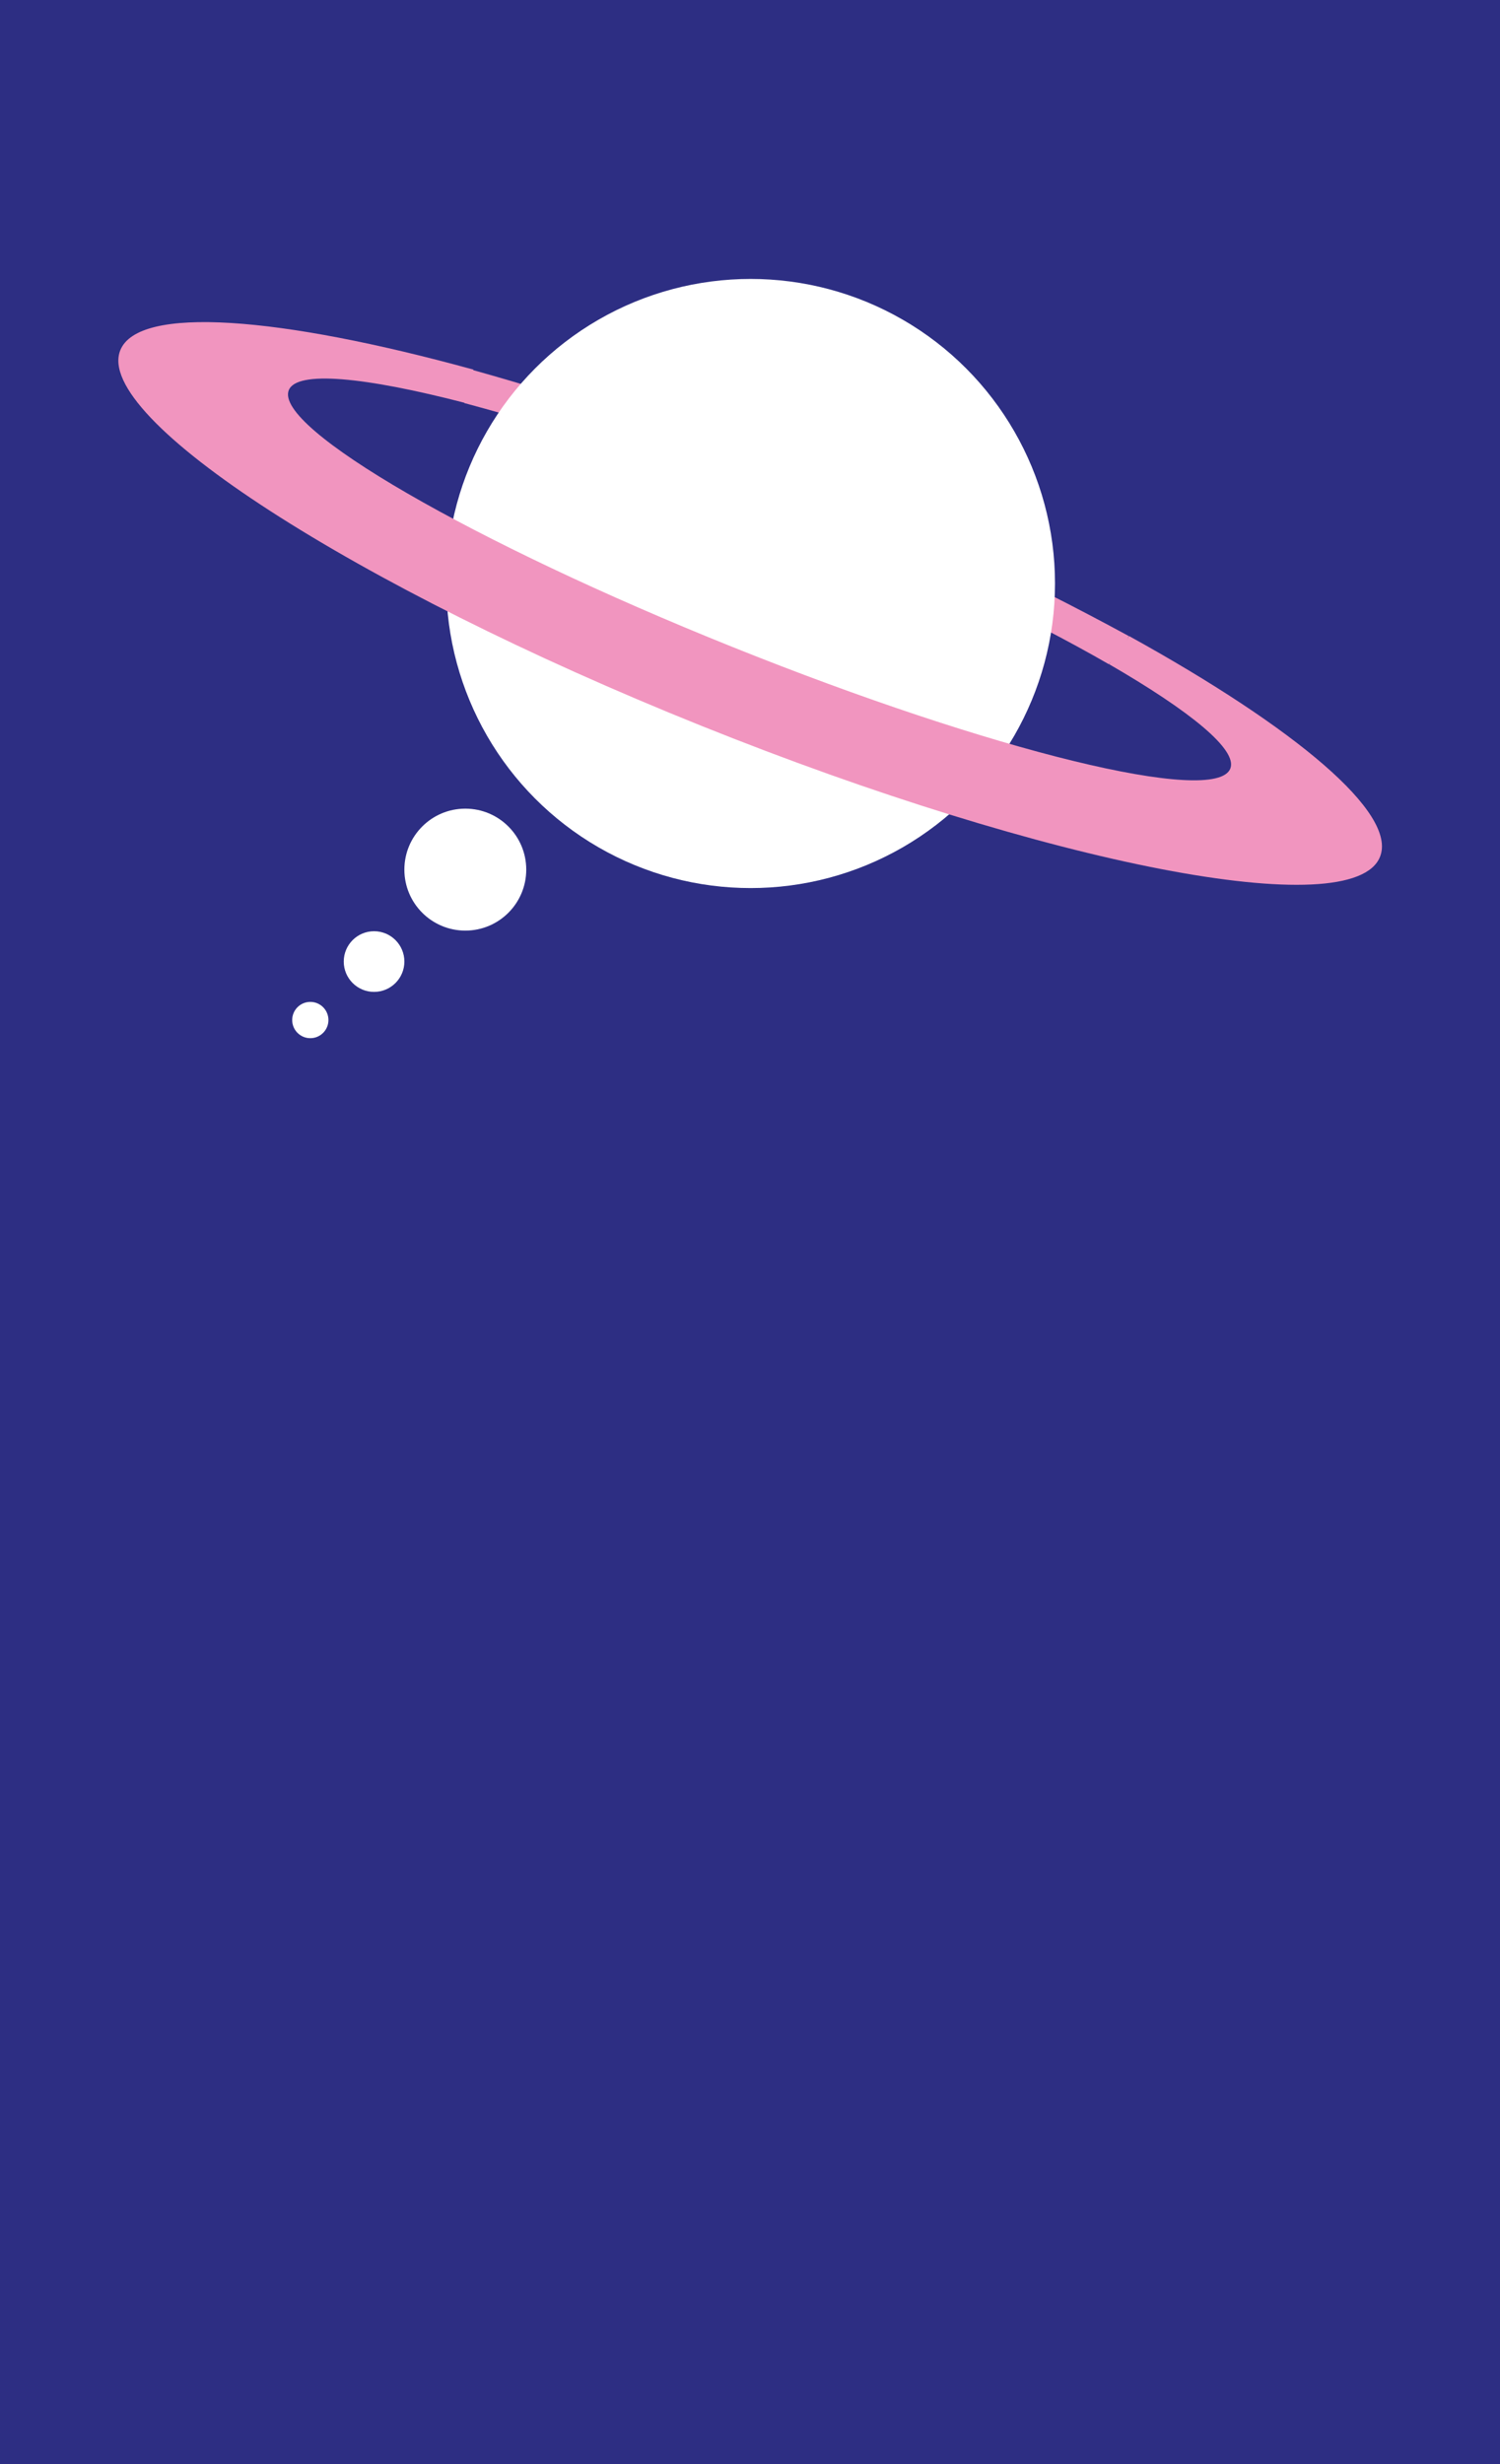 <?xml version="1.0" encoding="UTF-8"?>
<svg id="Ebene_1" data-name="Ebene 1" xmlns="http://www.w3.org/2000/svg" version="1.1" viewBox="0 0 480 788">
  <defs>
    <style>
      .cls-1 {
        fill: #f195bf;
      }

      .cls-1, .cls-2, .cls-3 {
        stroke-width: 0px;
      }

      .cls-2 {
        fill: #2d2e83;
      }

      .cls-3 {
        fill: #fff;
      }
    </style>
  </defs>
  <rect class="cls-2" width="480" height="788"/>
  <g>
    <path class="cls-1" d="M251.6,163.7c41.2,16.6,77.6,33.9,103.2,48.7,2.9-2.4,5.1-5.5,6.4-9-34.2-18.6-69.5-35-105.7-49.4-34.2-13.7-68.8-25.8-104.3-35.7-1.9,3.2-2.6,6.6-2.6,10.6,35.1,9.4,69.4,21.2,103,34.8Z"/>
    <circle class="cls-3" cx="240.2" cy="186.6" r="97.4"/>
    <path class="cls-1" d="M361.3,203.4c-1.8,3.2-4,6.2-6.4,9,26.1,15.1,41.2,27.4,38.8,33.4-4.8,11.9-76.1-5.5-159.3-38.9S87.7,136.8,92.4,124.8c2.5-6.4,24.2-4.3,56.6,4.1.7-3.6,1.5-7.1,2.5-10.7-62.2-17.1-107.2-20.6-113-6.2-8.7,21.6,74.6,75.4,185.9,120.1,111.3,44.7,208.6,63.5,217.2,41.9,5.6-13.9-26.9-41.1-80.3-70.6Z"/>
    <circle class="cls-3" cx="148.9" cy="278.1" r="19.5"/>
    <circle class="cls-3" cx="119.7" cy="307.5" r="9.7"/>
    <circle class="cls-3" cx="99.3" cy="326.2" r="5.8"/>
  </g>
</svg>